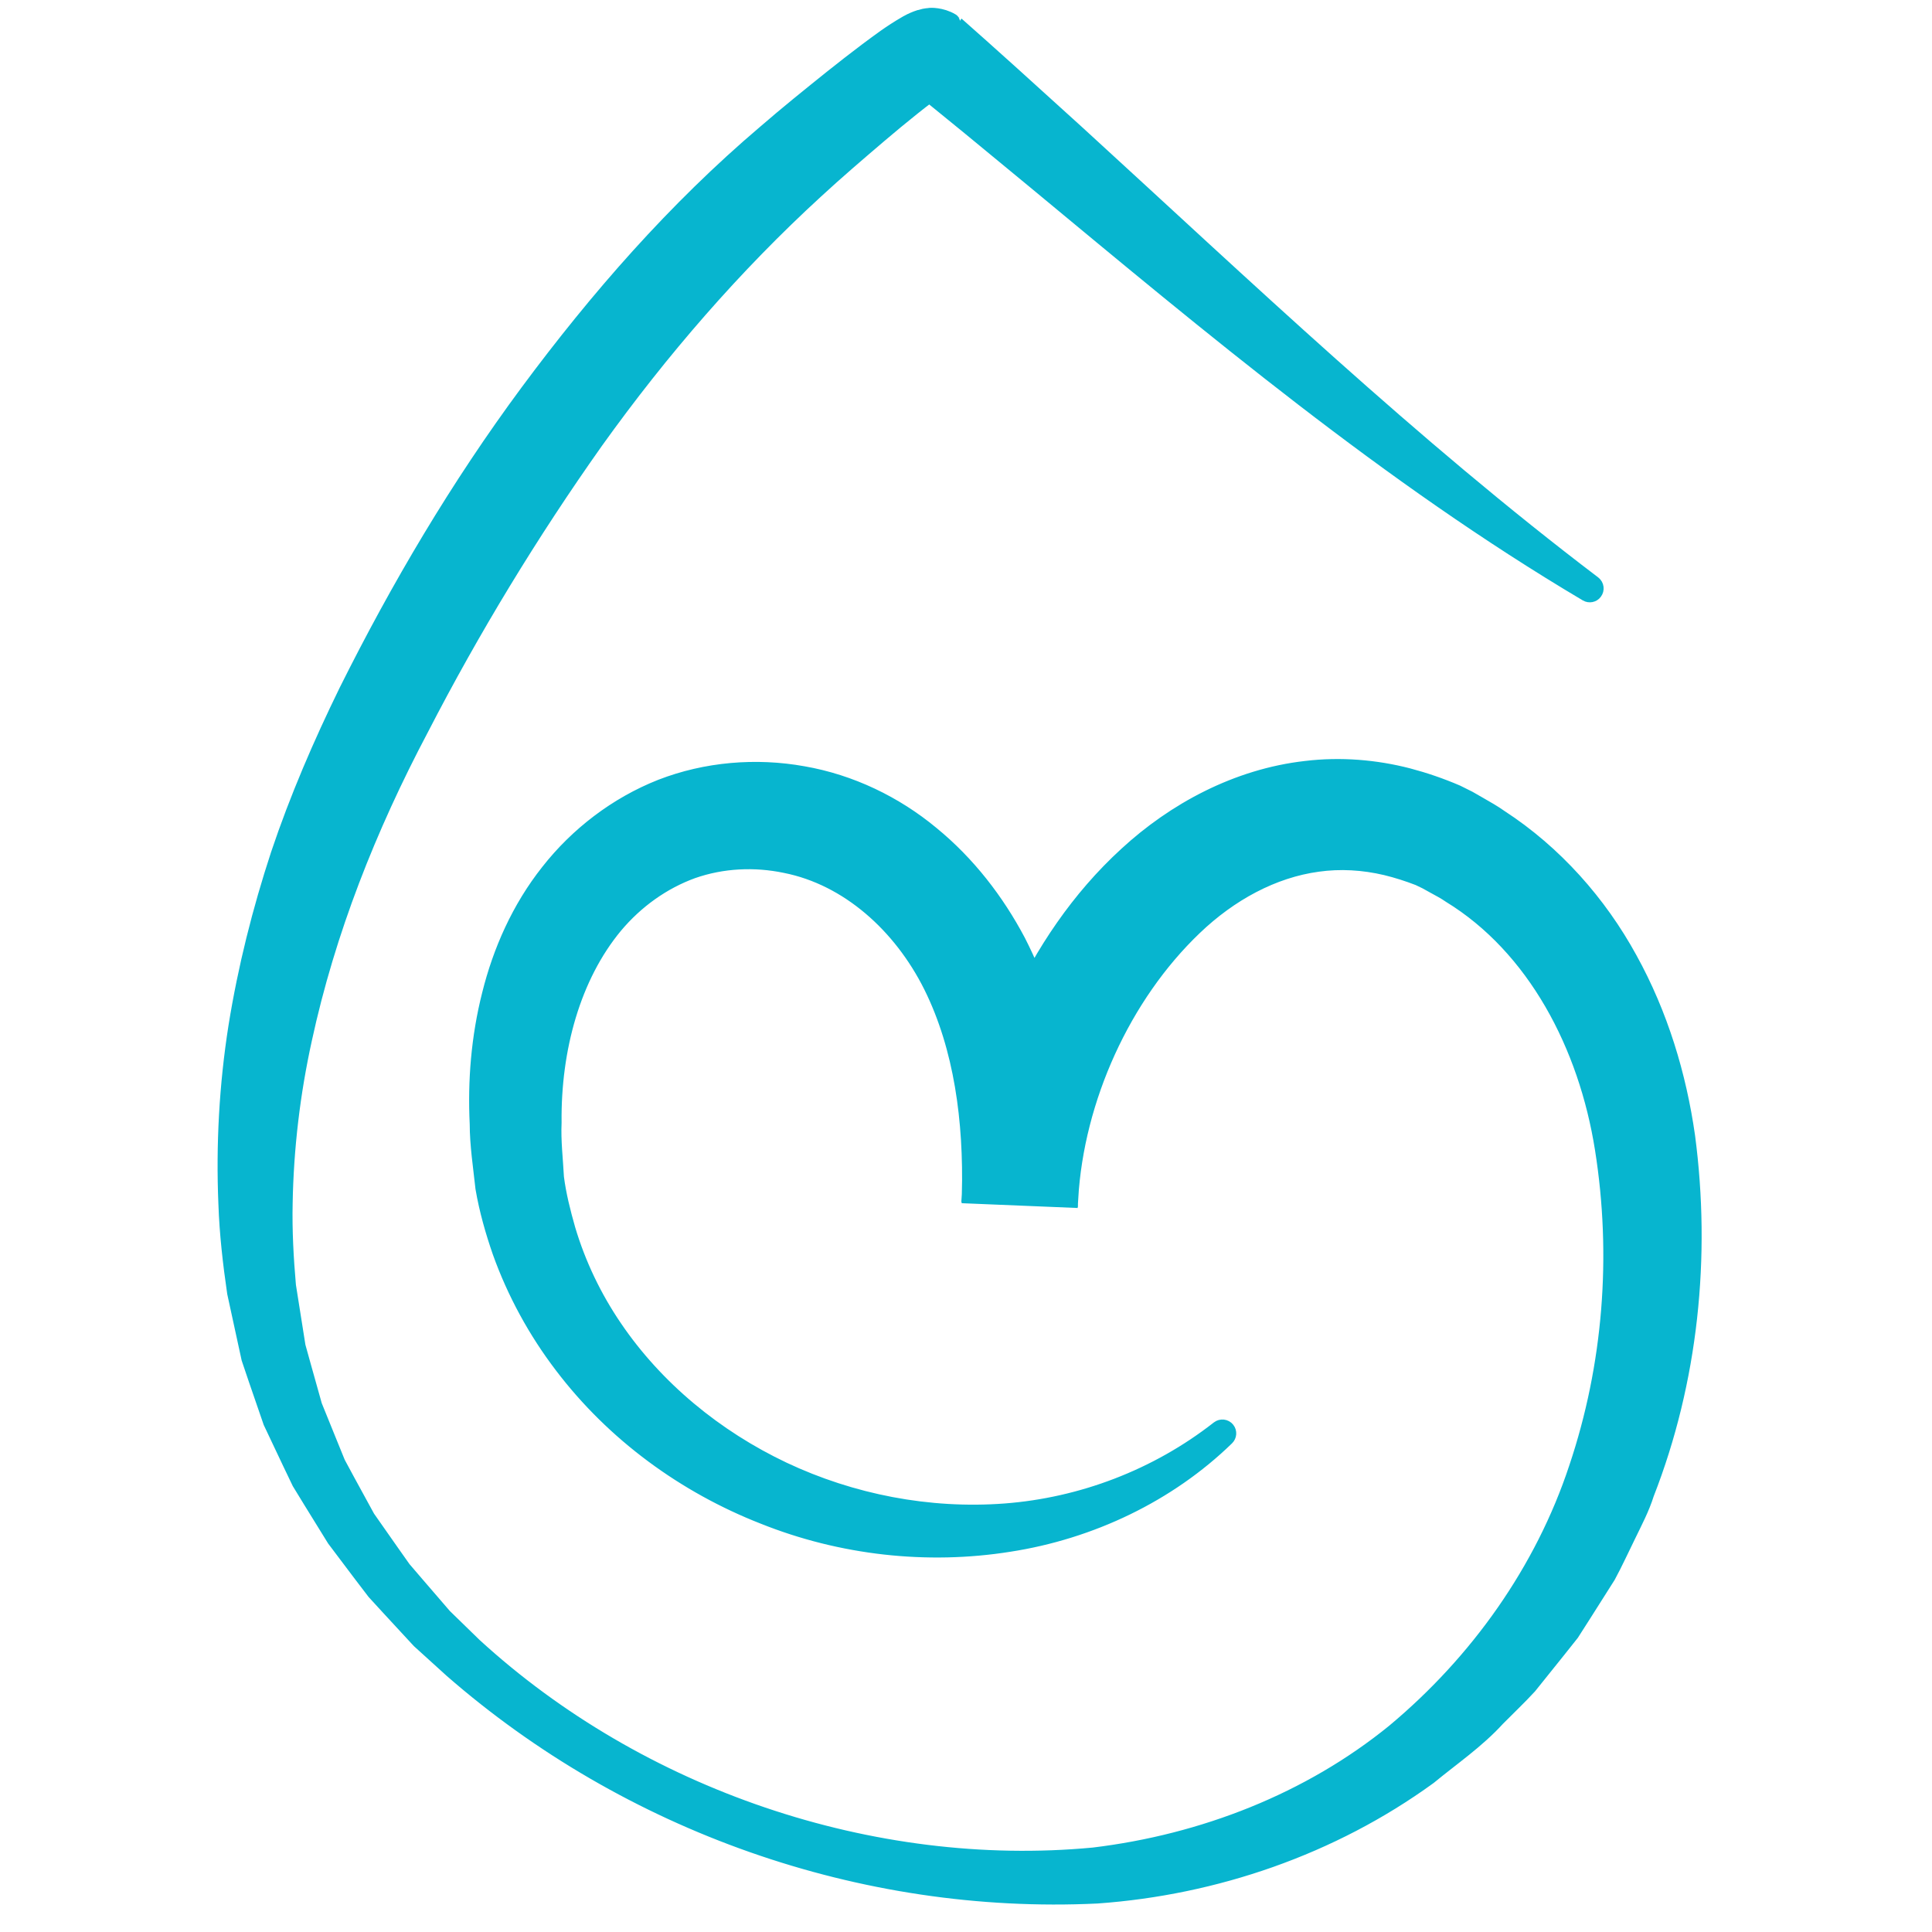 <svg xmlns="http://www.w3.org/2000/svg" xmlns:xlink="http://www.w3.org/1999/xlink" id="Ebene_1" x="0px" y="0px" viewBox="0 0 512 512" style="enable-background:new 0 0 512 512;" xml:space="preserve">
<style type="text/css">
	.st0{fill:#07B5CF;stroke:#07B5CF;stroke-width:4.93;stroke-miterlimit:10;}
</style>
<g>
	<path class="st0" d="M420.71,156.99c-52.48-31.09-99.5-70.59-146.09-109.2l-17.51-14.44l-8.79-7.16l-4.41-3.57l-2.19-1.78   c0.42,0.31-1.31-0.99,0.86,0.62c2.38,1.47,5.07,1.26,4.98,1.25c0.5,0.02,1.62-0.29,1.55-0.27c0.14-0.03,0.29-0.07,0.41-0.12   c0.33-0.12,0.12-0.05-0.08,0.09c-2.09,1.27-5.29,3.75-8.05,5.96c-2.86,2.28-5.72,4.66-8.57,7.08c-5.62,4.79-11.5,9.83-16.86,14.78   c-21.7,19.89-41.19,42.38-58.47,66.52c-17.15,24.24-32.66,49.73-46.32,76.22c-13.83,26.16-24.73,53.65-30.94,82.33   c-3.15,14.32-4.88,28.91-5.14,43.54c-0.16,7.32,0.24,14.64,0.88,21.93l1.7,10.74l0.85,5.38l1.46,5.25l2.95,10.52l4.12,10.16   l2.07,5.09l2.61,4.84l5.29,9.68l6.35,9.06l3.19,4.52l3.61,4.21l7.25,8.41l7.98,7.77c43.77,40.11,105.66,61.21,164.43,55.68   c29.19-3.52,57.41-14.54,79.91-32.86c22.21-18.53,39.47-42.83,48.47-70.07c9.13-27.16,11.41-56.4,6.92-84.71   c-4.34-27.52-18.04-53.7-40.64-67.54c-1.35-0.95-2.81-1.69-4.25-2.49l-2.15-1.19l-1.96-0.94c-2.77-1.07-5.68-2.02-8.77-2.77   c-6.07-1.43-12.21-1.78-18.2-0.94c-11.98,1.63-23.44,7.85-32.93,16.94c-19,18.16-31.41,45.61-32.96,72.06l-25.9-1.07   c0.48-19.49-2.06-38.95-10.21-55.37c-8.09-16.2-22.19-28.88-38.9-32.21c-8.25-1.73-16.91-1.32-24.88,1.47   c-7.92,2.88-15.07,7.97-20.71,14.69c-11.25,13.56-16.53,32.84-16.31,52.41c-0.22,4.95,0.38,9.73,0.63,14.59   c0.6,4.67,1.73,9.15,3.07,13.86c2.75,9.24,6.97,18.08,12.47,26.15c10.97,16.15,26.8,29.21,44.9,37.78   c18.12,8.54,38.63,12.56,58.95,11.03c20.31-1.54,40.34-9.09,56.81-21.99c0.53-0.41,1.3-0.32,1.7,0.2c0.39,0.49,0.33,1.19-0.11,1.62   c-15.36,14.94-35.85,24.74-57.45,28.07c-21.6,3.43-44.28,0.93-64.89-7.33c-20.64-8.09-39.45-21.7-53.2-39.85   c-6.88-9.03-12.44-19.18-16.31-29.99c-1.85-5.33-3.5-11.08-4.48-16.84c-0.61-5.65-1.5-11.35-1.51-16.98   c-0.55-11.26,0.36-22.84,3.25-34.22c2.83-11.37,7.78-22.64,15.45-32.32c7.59-9.69,17.9-17.66,29.7-22.32   c11.84-4.59,24.99-5.69,37.43-3.45c12.5,2.17,24.23,7.85,33.78,15.77c9.65,7.87,17.23,17.77,22.85,28.38   c10.99,21.48,14.36,45.08,13.85,67.65l-25.89-1.07c0.98-17.09,5.45-33.39,12.35-48.54c6.99-15.09,16.41-29.3,29.12-40.93   c12.56-11.58,29.06-20.59,47.33-22.65c9.06-1.09,18.3-0.33,26.94,1.91c4.26,1.12,8.56,2.59,12.8,4.41l3.15,1.57l2.79,1.6   c1.86,1.07,3.74,2.12,5.49,3.37c14.45,9.39,26.12,22.64,34.16,37.33c8.13,14.71,12.97,30.76,15.27,46.92   c4.18,31.71,0.84,64.63-10.84,94.49c-1.19,3.82-3.08,7.38-4.82,10.98c-1.77,3.59-3.43,7.24-5.33,10.75l-6.42,10.13l-3.22,5.04   l-3.73,4.69l-7.48,9.32c-2.69,2.93-5.61,5.67-8.39,8.49c-5.37,5.9-12,10.41-18.11,15.45c-25.7,18.66-56.63,29.22-87.72,31.43   c-62.24,2.97-124.08-19.04-170.68-59.7l-8.61-7.81l-7.9-8.55l-3.94-4.3l-3.54-4.64l-7.04-9.34l-6.16-9.97l-3.07-5.02l-2.54-5.3   l-5.05-10.67l-3.85-11.18l-1.9-5.62l-1.26-5.79l-2.52-11.61c-1.13-7.76-2.03-15.58-2.3-23.42c-0.66-15.69,0.21-31.46,2.65-46.96   c2.49-15.5,6.33-30.73,11.21-45.6c4.97-14.81,11.22-29.26,18.01-43.14c13.76-27.6,29.54-54.3,47.97-79.2   c18.43-24.87,38.99-48.43,62.82-68.67c5.96-5.17,11.75-9.81,17.81-14.68c3.02-2.4,6.06-4.78,9.2-7.14c3.26-2.4,6.06-4.6,10.51-7.17   c0.61-0.34,1.26-0.69,2.46-1.16l1.07-0.37c0.15-0.07,1.52-0.37,2.25-0.4c0.15-0.09,3.07-0.2,5.66,1.35c2.4,1.67,0.83,0.6,1.43,1.03   l2.14,1.9l4.27,3.79l8.5,7.63l16.9,15.32c44.84,41,88.49,82.69,136.84,119.38c0.53,0.41,0.63,1.16,0.22,1.7   C421.92,157.17,421.23,157.3,420.71,156.99"></path>
</g>
<g>
</g>
<g>
</g>
<g>
</g>
<g>
</g>
<g>
</g>
<g>
</g>
</svg>
